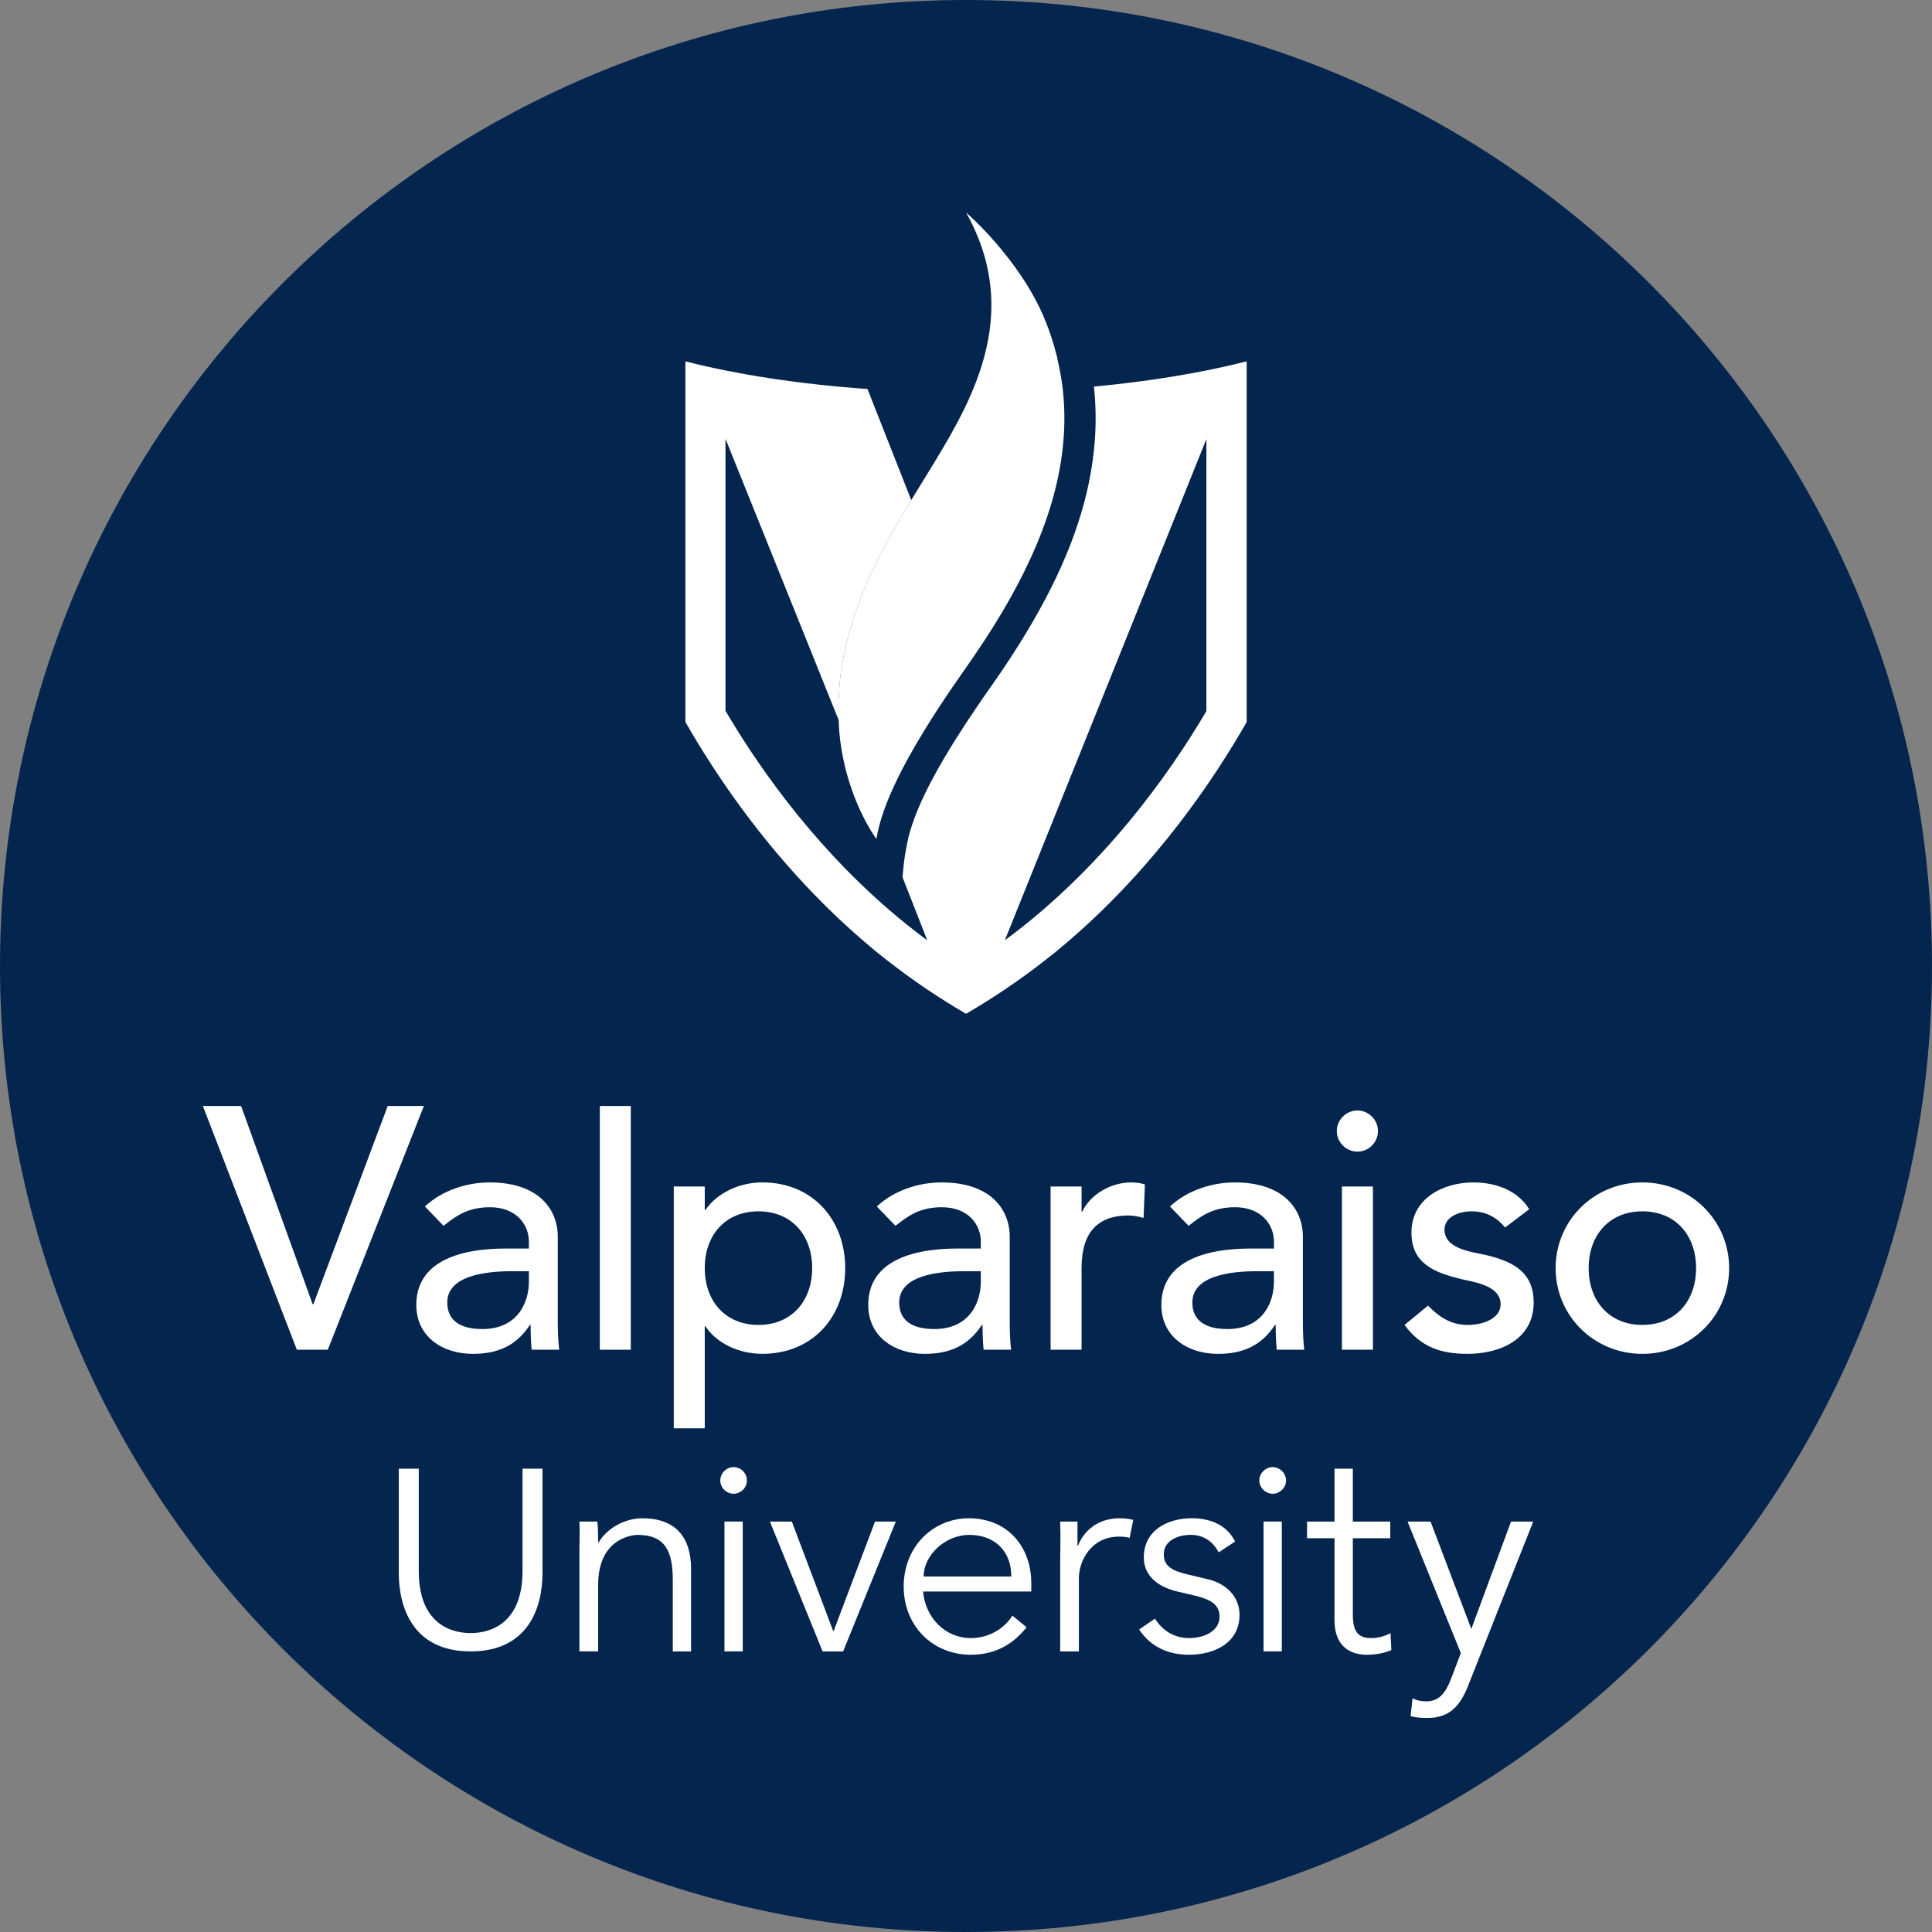 <svg width="200" height="200" viewBox="0 0 200 200" fill="none" xmlns="http://www.w3.org/2000/svg">
<rect x="0" y="0" width="200" height="200" fill="#808080" stroke="none"/>
<path d="M0 100C0 44.772 44.772 0 100 0V0C155.228 0 200 44.772 200 100V100C200 155.228 155.228 200 100 200V200C44.772 200 0 155.228 0 100V100Z" fill="#04254E"/>
<path d="M113.364 45.189C113.329 45.748 113.277 46.307 113.214 46.87C112.6 52.347 110.594 57.966 107.028 64.16C106.034 65.887 104.925 67.656 103.686 69.48L103.017 70.45L102.893 70.629L102.65 70.975C102.143 71.69 101.667 72.38 101.216 73.043C97.676 78.244 95.461 82.258 94.444 85.322C94.196 86.065 94.084 86.453 93.924 87.232C93.792 87.881 93.712 88.295 93.624 88.933C93.554 89.426 93.468 90.249 93.429 90.809C93.938 92.102 94.414 93.317 94.848 94.426C95.271 95.505 95.65 96.476 95.987 97.337C95.986 97.337 95.983 97.335 95.981 97.335C95.235 96.784 94.514 96.225 93.807 95.659C85.09 88.643 78.966 80.093 75.313 73.938C75.251 73.831 75.182 73.721 75.12 73.617C75.115 73.606 75.109 73.599 75.103 73.59V71.212V46.012V45.905V45.427L79.34 55.951L84.085 67.752L85.304 70.784L86.594 73.99L86.827 74.573C86.822 74.402 86.804 74.229 86.799 74.061C86.796 73.92 86.799 73.778 86.799 73.637C86.795 73.311 86.787 72.989 86.796 72.669C86.804 72.402 86.827 72.14 86.844 71.879C86.894 70.986 86.972 70.106 87.102 69.252C87.445 66.973 88.043 64.815 88.789 62.746C89.439 60.946 90.2 59.255 91.016 57.635C91.323 57.025 91.637 56.427 91.961 55.837C92.213 55.375 92.473 54.922 92.732 54.472C93.005 53.991 93.285 53.518 93.563 53.05C93.656 52.894 93.747 52.736 93.839 52.581C93.857 52.555 93.874 52.527 93.889 52.5C94.037 52.256 94.186 52.016 94.334 51.771L89.801 40.268C82.77 39.774 76.348 38.78 70.953 37.41V74.743L71.528 75.729C72.394 77.202 73.398 78.812 74.531 80.499C74.538 80.507 74.543 80.515 74.548 80.522C78.307 86.109 83.558 92.6 90.442 98.297C90.552 98.388 90.658 98.482 90.767 98.572C90.846 98.632 90.923 98.692 90.998 98.754C91.246 98.951 91.495 99.145 91.745 99.343C92.344 99.81 92.949 100.274 93.575 100.732C93.594 100.746 93.612 100.761 93.631 100.776C93.676 100.807 93.717 100.84 93.761 100.871C94.491 101.4 95.233 101.926 95.997 102.439C97.282 103.3 98.615 104.139 100.001 104.945L99.998 104.937C100.002 104.94 100.004 104.945 100.01 104.945C101.395 104.138 102.728 103.3 104.014 102.439C104.779 101.926 105.519 101.4 106.252 100.871C107.286 100.12 108.276 99.352 109.243 98.572C118.397 91.087 124.705 82.163 128.484 75.731L129.056 74.745V37.407C124.447 38.578 119.089 39.474 113.243 40.019C113.424 41.719 113.468 43.456 113.364 45.189V45.189ZM124.885 73.612C120.966 80.281 114.063 89.938 104.019 97.34L124.885 45.452V73.612Z" fill="white"/>
<path d="M110.017 40.306C110.009 40.242 110.005 40.18 109.998 40.117C109.947 39.699 109.879 39.282 109.809 38.862C109.747 38.517 109.681 38.172 109.609 37.824C109.609 37.824 109.609 37.824 109.609 37.822C109.595 37.761 109.582 37.696 109.566 37.635C109.533 37.473 109.501 37.31 109.464 37.148C109.438 37.044 109.421 36.942 109.396 36.839C109.079 35.573 108.671 34.301 108.145 33.029C105.53 26.735 100.01 22 100.01 22C101.342 24.378 102.104 26.683 102.432 28.913C103.047 33.077 102.149 36.98 100.601 40.62C100.562 40.706 100.526 40.796 100.489 40.883C98.873 44.589 96.585 48.062 94.33 51.769C94.181 52.013 94.032 52.252 93.884 52.496C93.869 52.525 93.852 52.553 93.834 52.577C93.742 52.734 93.651 52.892 93.558 53.047C93.279 53.515 93 53.99 92.727 54.469C92.468 54.919 92.21 55.373 91.956 55.834C91.633 56.424 91.318 57.022 91.012 57.632C90.195 59.252 89.435 60.943 88.784 62.743C88.037 64.81 87.439 66.97 87.097 69.249C86.967 70.103 86.889 70.983 86.839 71.876C86.824 72.138 86.8 72.399 86.791 72.665C86.78 73.124 86.782 73.588 86.794 74.056C86.799 74.224 86.817 74.399 86.822 74.568C86.839 74.994 86.852 75.42 86.892 75.856C87.325 80.619 89.137 84.589 90.725 86.855C90.846 86.101 91.054 85.254 91.371 84.298C92.361 81.317 94.445 77.236 98.538 71.221C99.003 70.542 99.49 69.838 100.007 69.106C100.127 68.937 100.243 68.766 100.36 68.597L101.017 67.643C106.067 60.218 109.665 52.675 110.132 44.993C110.228 43.437 110.193 41.874 110.017 40.306V40.306Z" fill="white"/>
<path d="M21 114.489H24.956L32.367 135.016H32.439L40.137 114.489H43.879L33.936 139.721H30.728L21 114.489Z" fill="white"/>
<path d="M43.987 124.896C45.77 123.22 48.336 122.403 50.688 122.403C55.676 122.403 57.742 125.112 57.742 128.033V136.658C57.742 137.832 57.777 138.829 57.886 139.724H55.034C54.964 138.867 54.927 138.011 54.927 137.157H54.857C53.431 139.331 51.507 140.151 48.94 140.151C45.803 140.151 43.096 138.37 43.096 135.09C43.096 130.743 47.267 129.246 52.398 129.246H54.75V128.532C54.75 126.789 53.467 124.973 50.722 124.973C48.264 124.973 47.087 126.005 45.912 126.894L43.987 124.896V124.896ZM53.038 131.595C50.009 131.595 46.302 132.13 46.302 134.839C46.302 136.762 47.728 137.582 49.938 137.582C53.503 137.582 54.75 134.945 54.75 132.665V131.595H53.038V131.595Z" fill="white"/>
<path d="M62.094 114.491H65.3V139.723H62.094V114.491Z" fill="white"/>
<path d="M69.748 122.828H72.956V125.251H73.026C74.276 123.436 76.627 122.402 78.907 122.402C84.144 122.402 87.495 126.284 87.495 131.274C87.495 136.336 84.107 140.148 78.907 140.148C76.483 140.148 74.166 139.043 73.026 137.297H72.956V147.858H69.748V122.828V122.828ZM72.956 131.274C72.956 134.694 75.094 137.155 78.516 137.155C81.936 137.155 84.075 134.694 84.075 131.274C84.075 127.854 81.936 125.395 78.516 125.395C75.094 125.395 72.956 127.854 72.956 131.274Z" fill="white"/>
<path d="M90.77 124.896C92.552 123.22 95.117 122.403 97.47 122.403C102.458 122.403 104.527 125.112 104.527 128.033V136.658C104.527 137.832 104.562 138.829 104.668 139.724H101.819C101.746 138.867 101.711 138.011 101.711 137.157H101.64C100.215 139.331 98.291 140.151 95.725 140.151C92.59 140.151 89.88 138.37 89.88 135.09C89.88 130.743 94.051 129.246 99.181 129.246H101.535V128.532C101.535 126.789 100.252 124.973 97.506 124.973C95.048 124.973 93.873 126.005 92.697 126.894L90.77 124.896V124.896ZM99.821 131.595C96.793 131.595 93.086 132.13 93.086 134.839C93.086 136.762 94.51 137.582 96.72 137.582C100.284 137.582 101.534 134.945 101.534 132.665V131.595H99.821Z" fill="white"/>
<path d="M108.756 122.828H111.964V125.431H112.037C112.857 123.649 114.994 122.403 117.099 122.403C117.596 122.403 118.094 122.474 118.52 122.615L118.382 126.073C117.844 125.93 117.31 125.825 116.812 125.825C113.677 125.825 111.965 127.535 111.965 131.24V139.723H108.757V122.828H108.756Z" fill="white"/>
<path d="M121.116 124.896C122.9 123.22 125.465 122.403 127.819 122.403C132.807 122.403 134.874 125.112 134.874 128.033V136.658C134.874 137.832 134.906 138.829 135.015 139.724H132.165C132.091 138.867 132.057 138.011 132.057 137.157H131.988C130.557 139.331 128.635 140.151 126.069 140.151C122.935 140.151 120.226 138.37 120.226 135.09C120.226 130.743 124.395 129.246 129.526 129.246H131.879V128.532C131.879 126.789 130.597 124.973 127.854 124.973C125.394 124.973 124.216 126.005 123.042 126.894L121.116 124.896V124.896ZM130.167 131.595C127.14 131.595 123.431 132.13 123.431 134.839C123.431 136.762 124.855 137.582 127.067 137.582C130.632 137.582 131.878 134.945 131.878 132.665V131.595H130.167Z" fill="white"/>
<path d="M140.521 114.956C141.681 114.956 142.65 115.926 142.65 117.089C142.65 118.248 141.682 119.218 140.521 119.218C139.357 119.218 138.386 118.248 138.386 117.089C138.387 115.926 139.359 114.956 140.521 114.956ZM138.916 122.827H142.125V139.722H138.916V122.827Z" fill="white"/>
<path d="M155.805 127.069C155.056 126.144 153.951 125.396 152.349 125.396C150.852 125.396 149.533 126.072 149.533 127.286C149.533 129.316 152.42 129.602 153.844 129.923C156.626 130.599 158.764 131.668 158.764 134.841C158.764 138.654 155.271 140.15 151.921 140.15C149.14 140.15 147.075 139.438 145.399 137.157L147.823 135.16C148.858 136.193 150.068 137.157 151.921 137.157C153.561 137.157 155.344 136.481 155.344 135.018C155.344 133.092 152.67 132.739 151.282 132.417C148.535 131.738 146.114 130.847 146.114 127.605C146.114 124.077 149.355 122.404 152.528 122.404C154.773 122.404 157.092 123.187 158.302 125.184L155.805 127.069V127.069Z" fill="white"/>
<path d="M170.019 122.403C175.042 122.403 179 126.358 179 131.276C179 136.193 175.042 140.15 170.019 140.15C164.99 140.15 161.037 136.193 161.037 131.276C161.037 126.356 164.99 122.403 170.019 122.403ZM170.019 137.156C173.438 137.156 175.578 134.695 175.578 131.276C175.578 127.855 173.438 125.397 170.019 125.397C166.597 125.397 164.459 127.855 164.459 131.276C164.459 134.695 166.597 137.156 170.019 137.156Z" fill="white"/>
<path d="M56.158 162.852C56.158 166.242 54.806 170.952 48.721 170.952C42.633 170.952 41.283 166.24 41.283 162.852V152.035H43.35V162.625C43.35 168.481 47.169 169.056 48.721 169.056C50.27 169.056 54.09 168.482 54.09 162.625V152.035H56.158V162.852V162.852Z" fill="white"/>
<path d="M61.834 157.515C61.92 158.234 61.92 158.951 61.92 159.667H61.978C62.811 158.206 64.705 157.171 66.487 157.171C69.904 157.171 71.54 159.096 71.54 162.426V170.953H69.646V163.515C69.646 160.532 68.813 158.891 65.998 158.891C65.595 158.891 61.922 159.149 61.922 164.06V170.952H59.98V160.472C59.98 159.756 60.037 158.487 59.98 157.513H61.834V157.515Z" fill="white"/>
<path d="M75.941 154.634C75.251 154.634 74.564 154.059 74.564 153.255C74.564 152.45 75.253 151.874 75.941 151.874C76.631 151.874 77.32 152.45 77.32 153.255C77.32 154.059 76.631 154.634 75.941 154.634ZM76.889 170.951H74.995V157.512H76.889V170.951V170.951Z" fill="white"/>
<path d="M87.28 170.953H85.156L79.7 157.513H81.97L86.246 168.829H86.303L90.582 157.513H92.736L87.28 170.953V170.953Z" fill="white"/>
<path d="M95.559 164.75C95.789 167.45 97.829 169.573 100.498 169.573C102.507 169.573 104.06 168.455 104.805 167.249L106.27 168.453C104.692 170.466 102.71 171.298 100.498 171.298C96.509 171.298 93.549 168.28 93.549 164.232C93.549 160.183 96.509 157.17 100.326 157.17C104.404 157.199 106.758 160.213 106.758 163.889V164.75H95.559V164.75ZM104.691 163.2C104.691 160.646 103.055 158.892 100.326 158.892C97.856 158.892 95.617 160.991 95.617 163.2H104.691Z" fill="white"/>
<path d="M109.75 161.708C109.75 160.503 109.807 159.469 109.75 157.514H111.541V160.014H111.596C112.141 158.575 113.552 157.17 115.905 157.17C116.45 157.17 116.911 157.226 117.312 157.342L116.939 159.209C116.708 159.123 116.364 159.068 115.847 159.068C112.974 159.068 111.685 161.562 111.685 163.371V170.953H109.75V161.708V161.708Z" fill="white"/>
<path d="M126.158 160.701C125.584 159.611 124.636 158.891 123.259 158.891C121.939 158.891 120.475 159.469 120.475 160.905C120.475 162.165 121.366 162.625 123.116 163.027L125.04 163.484C126.909 163.916 128.314 165.264 128.314 167.165C128.314 170.089 125.703 171.298 123.09 171.298C121.05 171.298 119.186 170.579 117.919 168.685L119.559 167.564C120.334 168.772 121.508 169.572 123.09 169.572C124.639 169.572 126.248 168.883 126.248 167.333C126.248 165.986 125.098 165.524 123.693 165.179L121.853 164.749C120.933 164.518 118.408 163.774 118.408 161.216C118.408 158.431 120.85 157.168 123.374 157.168C125.242 157.168 126.992 157.828 127.856 159.579L126.158 160.701V160.701Z" fill="white"/>
<path d="M131.747 154.634C131.059 154.634 130.369 154.059 130.369 153.255C130.369 152.45 131.059 151.874 131.747 151.874C132.436 151.874 133.127 152.45 133.127 153.255C133.127 154.059 132.436 154.634 131.747 154.634ZM132.694 170.951H130.801V157.512H132.694V170.951Z" fill="white"/>
<path d="M143.919 159.238H140.045V167.166C140.045 169.173 140.818 169.573 141.997 169.573C142.655 169.573 143.375 169.374 143.946 169.061L144.036 170.811C143.347 171.127 142.428 171.299 141.478 171.299C140.044 171.299 138.146 170.667 138.146 167.708V159.238H135.304V157.514H138.146V152.035H140.044V157.514H143.918V159.238H143.919Z" fill="white"/>
<path d="M152.311 168.627L156.421 157.514H158.718L151.997 174.459C151.195 176.522 150.102 177.845 147.781 177.845C147.203 177.845 146.603 177.817 146.024 177.645L146.227 175.805C146.657 176.036 147.147 176.122 147.661 176.122C148.984 176.122 149.673 175.229 150.244 173.711L151.223 171.127L145.711 157.514H148.092L152.311 168.627Z" fill="white"/>
</svg>
